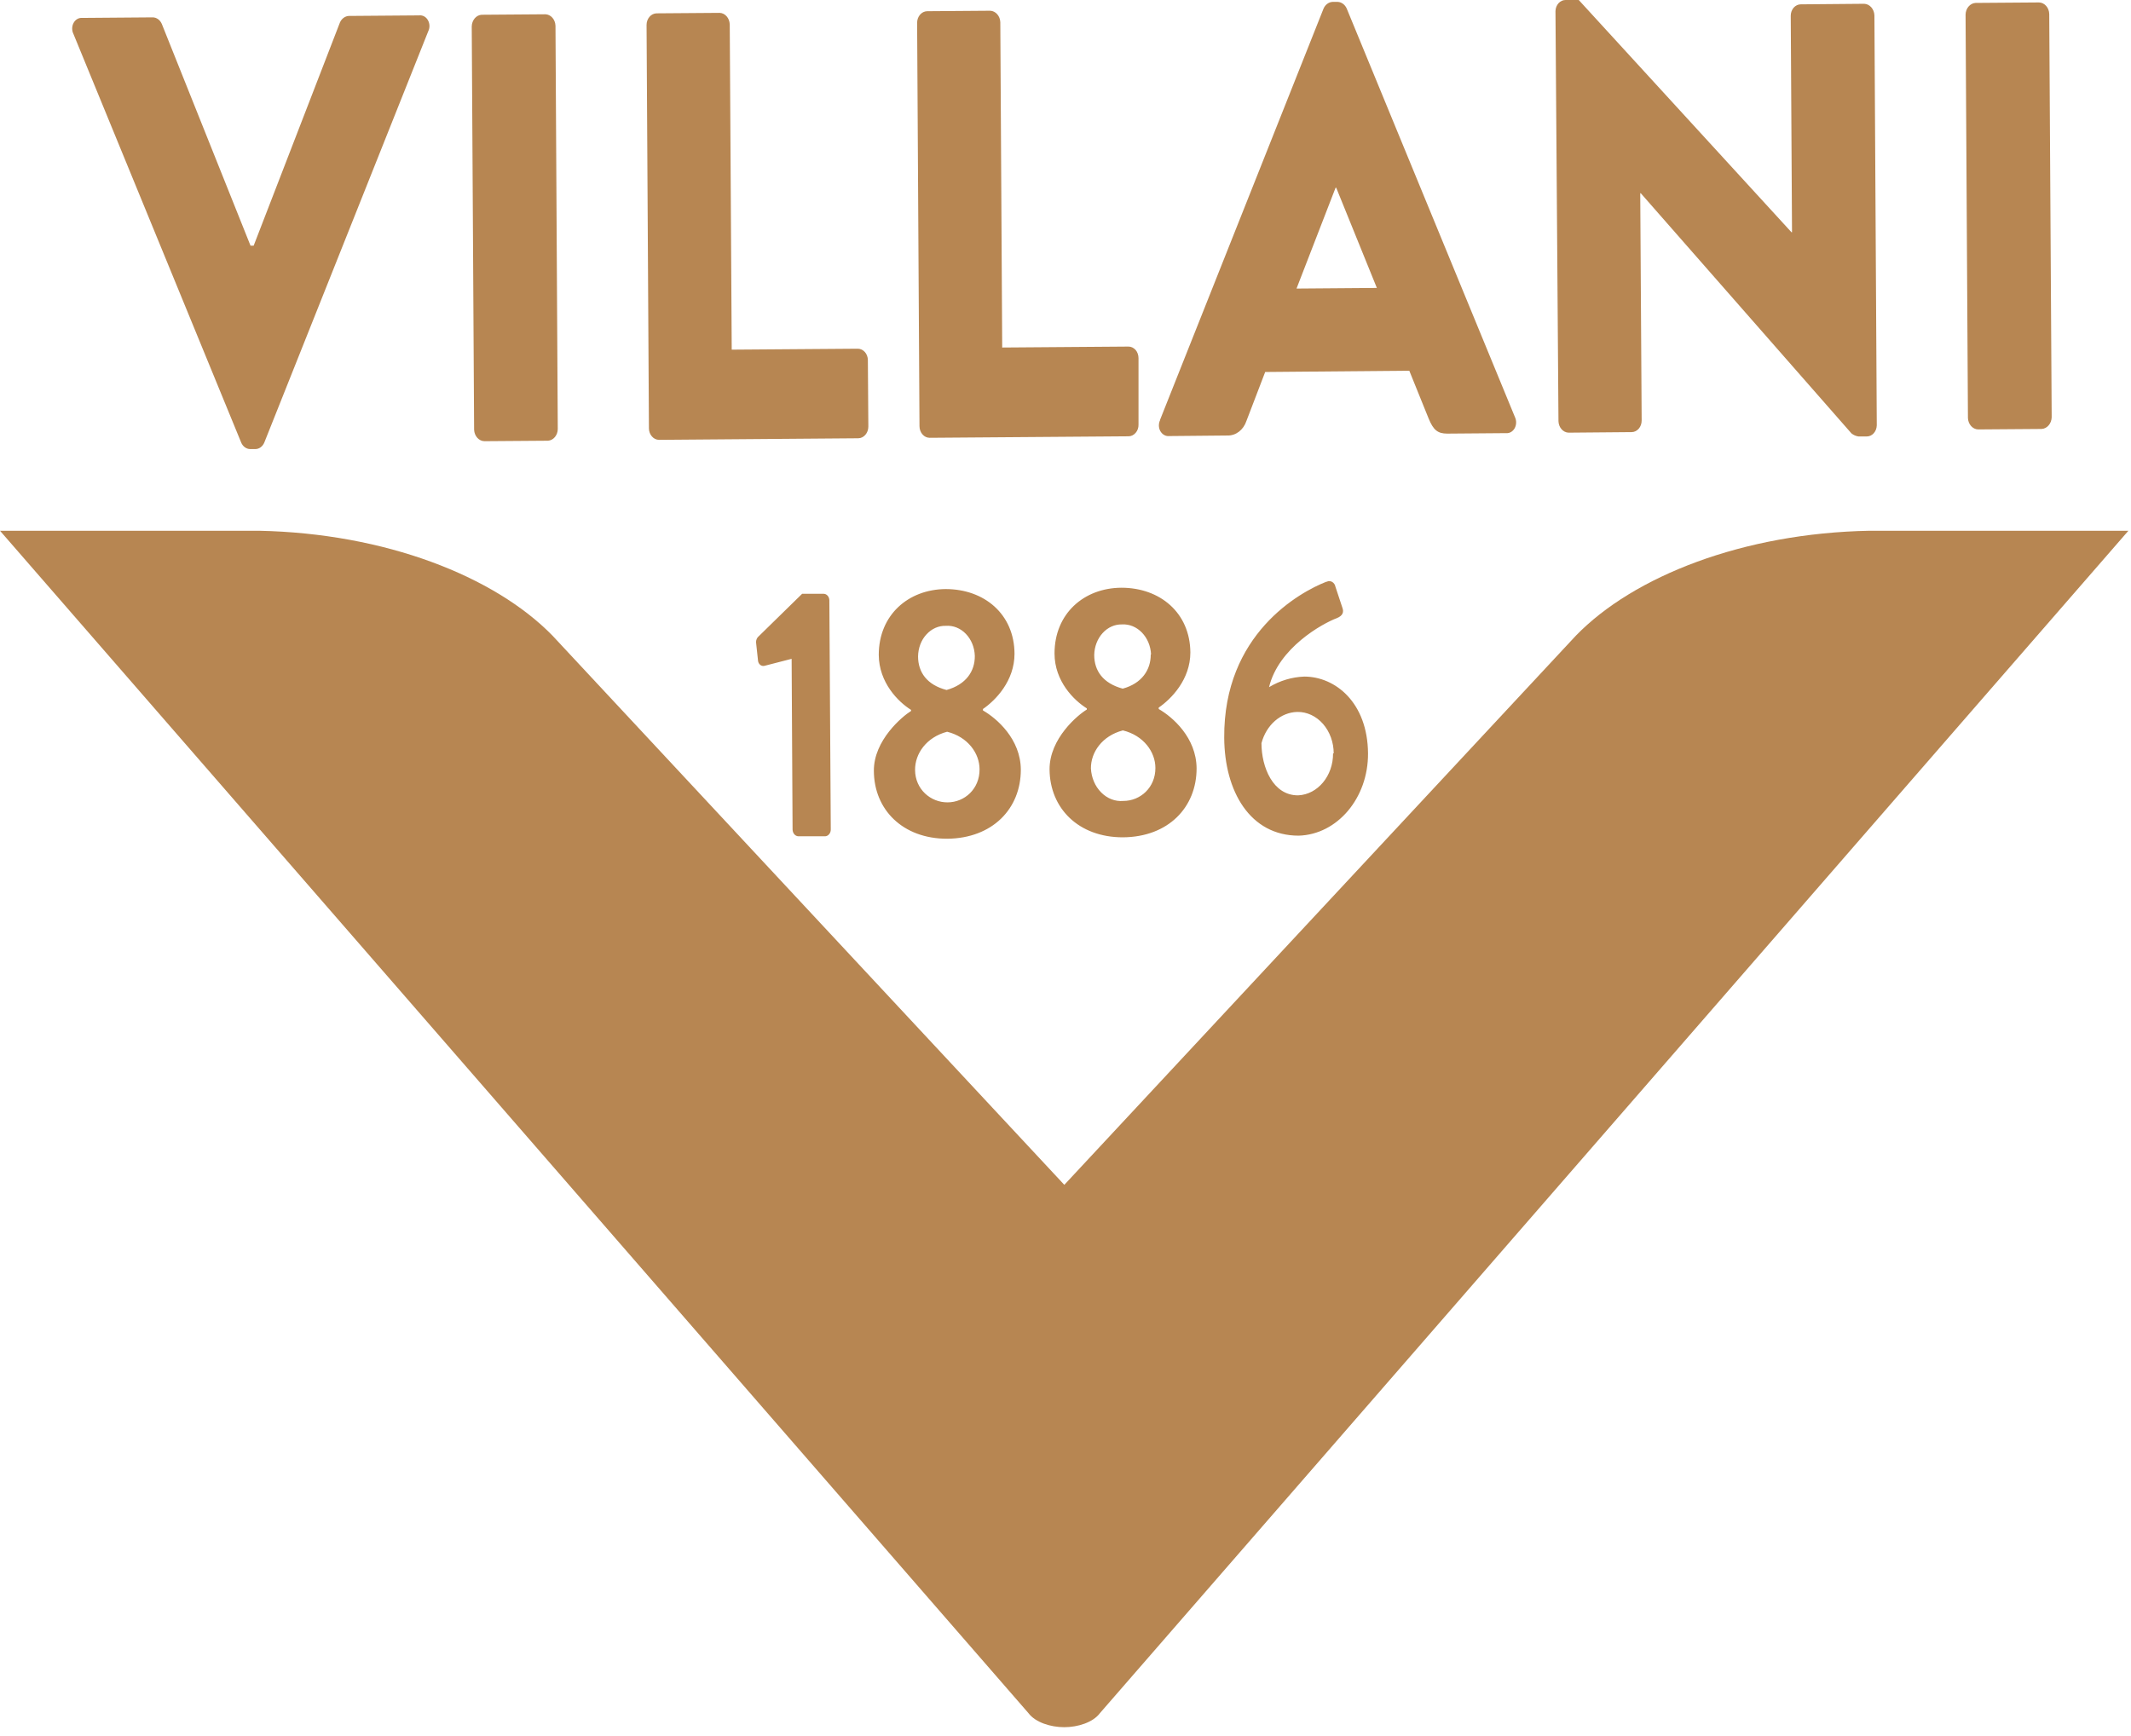 <?xml version="1.0" encoding="UTF-8"?> <svg xmlns="http://www.w3.org/2000/svg" width="27" height="22" viewBox="0 0 27 22" fill="none"><g clip-path="url(#clip0_43_3)"><path d="M0.93 0.429C0.908 0.385 0.91 0.331 0.933 0.289C0.957 0.246 0.999 0.223 1.043 0.227L1.934 0.22C1.983 0.22 2.028 0.252 2.05 0.303L3.174 3.113H3.214L4.307 0.285C4.328 0.237 4.371 0.205 4.418 0.202L5.311 0.195C5.355 0.19 5.398 0.213 5.422 0.256C5.446 0.298 5.448 0.352 5.426 0.396L3.35 5.605C3.33 5.656 3.286 5.69 3.237 5.691H3.169C3.12 5.69 3.075 5.657 3.055 5.606L0.93 0.429ZM5.977 0.335C5.979 0.255 6.034 0.19 6.104 0.187L6.91 0.181C6.979 0.183 7.035 0.246 7.038 0.326L7.067 5.437C7.066 5.515 7.013 5.58 6.944 5.585L6.139 5.591C6.069 5.591 6.011 5.527 6.007 5.447L5.977 0.335ZM8.192 0.317C8.192 0.278 8.205 0.241 8.229 0.213C8.253 0.185 8.285 0.17 8.319 0.169L9.118 0.163C9.187 0.165 9.243 0.229 9.246 0.309L9.271 4.431L10.868 4.419C10.902 4.419 10.934 4.434 10.958 4.461C10.982 4.488 10.996 4.525 10.996 4.564L11.002 5.406C11.002 5.487 10.945 5.553 10.875 5.554L8.351 5.574C8.317 5.574 8.284 5.559 8.26 5.531C8.236 5.504 8.222 5.467 8.222 5.428L8.192 0.317ZM11.62 0.289C11.62 0.209 11.677 0.143 11.747 0.142L12.546 0.136C12.615 0.139 12.671 0.202 12.674 0.281L12.698 4.404L14.296 4.392C14.33 4.391 14.363 4.407 14.388 4.434C14.412 4.462 14.425 4.5 14.425 4.539V5.381C14.426 5.42 14.413 5.458 14.389 5.485C14.365 5.513 14.333 5.529 14.299 5.529L11.779 5.548C11.745 5.548 11.712 5.533 11.688 5.505C11.664 5.478 11.65 5.44 11.65 5.401L11.62 0.289ZM14.697 5.323L16.769 0.11C16.79 0.06 16.834 0.027 16.882 0.024H16.949C16.997 0.026 17.041 0.058 17.063 0.108L19.195 5.287C19.216 5.331 19.214 5.385 19.191 5.427C19.167 5.469 19.126 5.493 19.082 5.489L18.337 5.495C18.216 5.495 18.161 5.45 18.101 5.304L17.856 4.698L16.03 4.714L15.793 5.333C15.755 5.448 15.659 5.522 15.552 5.519L14.814 5.526C14.77 5.531 14.727 5.507 14.702 5.464C14.678 5.422 14.677 5.367 14.699 5.323H14.697ZM17.445 3.649L16.93 2.379H16.922L16.427 3.657L17.445 3.649ZM19.708 0.141C19.71 0.062 19.767 0 19.835 0H20.003L22.698 2.943H22.705L22.689 0.202C22.688 0.163 22.702 0.126 22.725 0.098C22.749 0.071 22.782 0.055 22.815 0.055L23.62 0.048C23.69 0.051 23.746 0.115 23.749 0.195L23.779 5.39C23.777 5.469 23.721 5.531 23.653 5.531H23.546C23.514 5.526 23.484 5.513 23.458 5.492L20.789 2.449H20.782L20.8 5.329C20.8 5.368 20.787 5.405 20.763 5.433C20.739 5.46 20.707 5.476 20.673 5.476L19.874 5.483C19.805 5.481 19.748 5.417 19.746 5.337L19.708 0.141ZM24.904 0.186C24.905 0.106 24.961 0.041 25.03 0.037L25.835 0.031C25.905 0.033 25.962 0.097 25.964 0.177L25.995 5.287C25.993 5.367 25.938 5.432 25.868 5.436L25.063 5.442C24.993 5.44 24.937 5.376 24.934 5.297L24.904 0.186Z" fill="url(#paint0_linear_43_3)"></path><path d="M10.03 8.349L9.685 8.438C9.667 8.442 9.649 8.438 9.634 8.427C9.619 8.416 9.609 8.399 9.605 8.379L9.581 8.157C9.575 8.128 9.583 8.098 9.6 8.076L10.163 7.525H10.437C10.477 7.526 10.508 7.564 10.508 7.609L10.526 10.511C10.527 10.557 10.495 10.596 10.455 10.598H10.118C10.076 10.598 10.043 10.56 10.042 10.512L10.03 8.349ZM11.543 9.01V8.996C11.381 8.895 11.136 8.651 11.134 8.299C11.134 7.795 11.506 7.469 11.981 7.465C12.473 7.465 12.852 7.784 12.854 8.285C12.854 8.629 12.614 8.875 12.454 8.985V9.003C12.63 9.104 12.932 9.366 12.934 9.754C12.934 10.247 12.577 10.624 12 10.629C11.438 10.629 11.074 10.261 11.072 9.769C11.069 9.381 11.433 9.078 11.543 9.01ZM12.005 10.168C12.221 10.168 12.413 9.998 12.411 9.749C12.411 9.547 12.264 9.339 12 9.273C11.736 9.343 11.593 9.552 11.594 9.756C11.595 10.004 11.793 10.169 12.005 10.168ZM12.351 8.312C12.348 8.205 12.307 8.105 12.238 8.033C12.169 7.961 12.077 7.924 11.984 7.931C11.893 7.928 11.804 7.967 11.738 8.04C11.671 8.112 11.634 8.212 11.632 8.318C11.632 8.519 11.744 8.679 11.993 8.744C12.24 8.675 12.353 8.506 12.351 8.312ZM13.77 8.992V8.977C13.608 8.876 13.361 8.634 13.361 8.281C13.361 7.777 13.732 7.451 14.208 7.448C14.699 7.448 15.078 7.766 15.082 8.268C15.082 8.611 14.841 8.857 14.681 8.967V8.985C14.857 9.086 15.158 9.347 15.161 9.737C15.161 10.229 14.805 10.607 14.227 10.611C13.665 10.611 13.302 10.244 13.298 9.751C13.296 9.357 13.66 9.057 13.77 8.992ZM14.232 10.15C14.449 10.15 14.64 9.98 14.639 9.732C14.639 9.53 14.491 9.321 14.227 9.256C13.963 9.325 13.82 9.535 13.822 9.738C13.828 9.855 13.875 9.965 13.952 10.042C14.029 10.12 14.13 10.159 14.232 10.15ZM14.584 8.294C14.574 8.073 14.409 7.902 14.216 7.913C14.124 7.911 14.036 7.95 13.97 8.023C13.904 8.096 13.866 8.195 13.864 8.3C13.864 8.502 13.977 8.66 14.225 8.727C14.467 8.661 14.581 8.489 14.58 8.294H14.584ZM16.81 7.372C16.831 7.361 16.857 7.362 16.878 7.374C16.899 7.386 16.915 7.408 16.92 7.435L17.008 7.701C17.029 7.756 17.014 7.802 16.939 7.833C16.754 7.902 16.199 8.21 16.079 8.708C16.217 8.625 16.369 8.58 16.525 8.574C16.918 8.574 17.328 8.902 17.333 9.548C17.336 10.112 16.945 10.576 16.454 10.59C15.838 10.59 15.515 10.028 15.511 9.35C15.501 8.034 16.469 7.503 16.805 7.372H16.81ZM16.898 9.547C16.898 9.407 16.849 9.273 16.763 9.174C16.676 9.075 16.559 9.02 16.437 9.022C16.227 9.027 16.044 9.187 15.983 9.418C15.983 9.721 16.128 10.082 16.448 10.079C16.696 10.068 16.892 9.832 16.89 9.547H16.898Z" fill="url(#paint1_linear_43_3)"></path><path d="M23.687 6.726C22.087 6.756 20.698 7.302 19.967 8.055L13.485 15.015L7 8.055C6.265 7.302 4.88 6.758 3.28 6.726H0L13.03 21.709C13.118 21.827 13.311 21.888 13.484 21.888C13.657 21.888 13.85 21.827 13.937 21.709L26.967 6.726H23.687Z" fill="url(#paint2_linear_43_3)"></path></g><defs><linearGradient id="paint0_linear_43_3" x1="1.061" y1="284.546" x2="2508.92" y2="284.546" gradientUnits="userSpaceOnUse"><stop stop-color="#B78652"></stop><stop offset="0.06" stop-color="#B48451"></stop><stop offset="0.09" stop-color="#AB7C4C"></stop><stop offset="0.13" stop-color="#9C7045"></stop><stop offset="0.16" stop-color="#865E3A"></stop><stop offset="0.17" stop-color="#755032"></stop><stop offset="0.32" stop-color="#8A6040"></stop><stop offset="0.36" stop-color="#845B3C"></stop><stop offset="0.39" stop-color="#755032"></stop><stop offset="0.44" stop-color="#855D3A"></stop><stop offset="0.54" stop-color="#AF7F4E"></stop><stop offset="0.56" stop-color="#B78652"></stop><stop offset="0.62" stop-color="#A47649"></stop><stop offset="0.69" stop-color="#976B42"></stop><stop offset="0.76" stop-color="#936740"></stop><stop offset="0.85" stop-color="#B78652"></stop><stop offset="1" stop-color="#755032"></stop></linearGradient><linearGradient id="paint1_linear_43_3" x1="9.666" y1="170.775" x2="785.026" y2="170.775" gradientUnits="userSpaceOnUse"><stop stop-color="#B78652"></stop><stop offset="0.06" stop-color="#B48451"></stop><stop offset="0.09" stop-color="#AB7C4C"></stop><stop offset="0.13" stop-color="#9C7045"></stop><stop offset="0.16" stop-color="#865E3A"></stop><stop offset="0.17" stop-color="#755032"></stop><stop offset="0.32" stop-color="#8A6040"></stop><stop offset="0.36" stop-color="#845B3C"></stop><stop offset="0.39" stop-color="#755032"></stop><stop offset="0.44" stop-color="#855D3A"></stop><stop offset="0.54" stop-color="#AF7F4E"></stop><stop offset="0.56" stop-color="#B78652"></stop><stop offset="0.62" stop-color="#A47649"></stop><stop offset="0.69" stop-color="#976B42"></stop><stop offset="0.76" stop-color="#936740"></stop><stop offset="0.85" stop-color="#B78652"></stop><stop offset="1" stop-color="#755032"></stop></linearGradient><linearGradient id="paint2_linear_43_3" x1="0" y1="764.843" x2="2696.66" y2="764.843" gradientUnits="userSpaceOnUse"><stop stop-color="#B78652"></stop><stop offset="0.06" stop-color="#B48451"></stop><stop offset="0.09" stop-color="#AB7C4C"></stop><stop offset="0.13" stop-color="#9C7045"></stop><stop offset="0.16" stop-color="#865E3A"></stop><stop offset="0.17" stop-color="#755032"></stop><stop offset="0.32" stop-color="#8A6040"></stop><stop offset="0.36" stop-color="#845B3C"></stop><stop offset="0.39" stop-color="#755032"></stop><stop offset="0.44" stop-color="#855D3A"></stop><stop offset="0.54" stop-color="#AF7F4E"></stop><stop offset="0.56" stop-color="#B78652"></stop><stop offset="0.62" stop-color="#A47649"></stop><stop offset="0.69" stop-color="#976B42"></stop><stop offset="0.76" stop-color="#936740"></stop><stop offset="0.85" stop-color="#B78652"></stop><stop offset="1" stop-color="#755032"></stop></linearGradient><clipPath id="clip0_43_3"><rect width="27" height="22" fill="white"></rect></clipPath></defs></svg> 